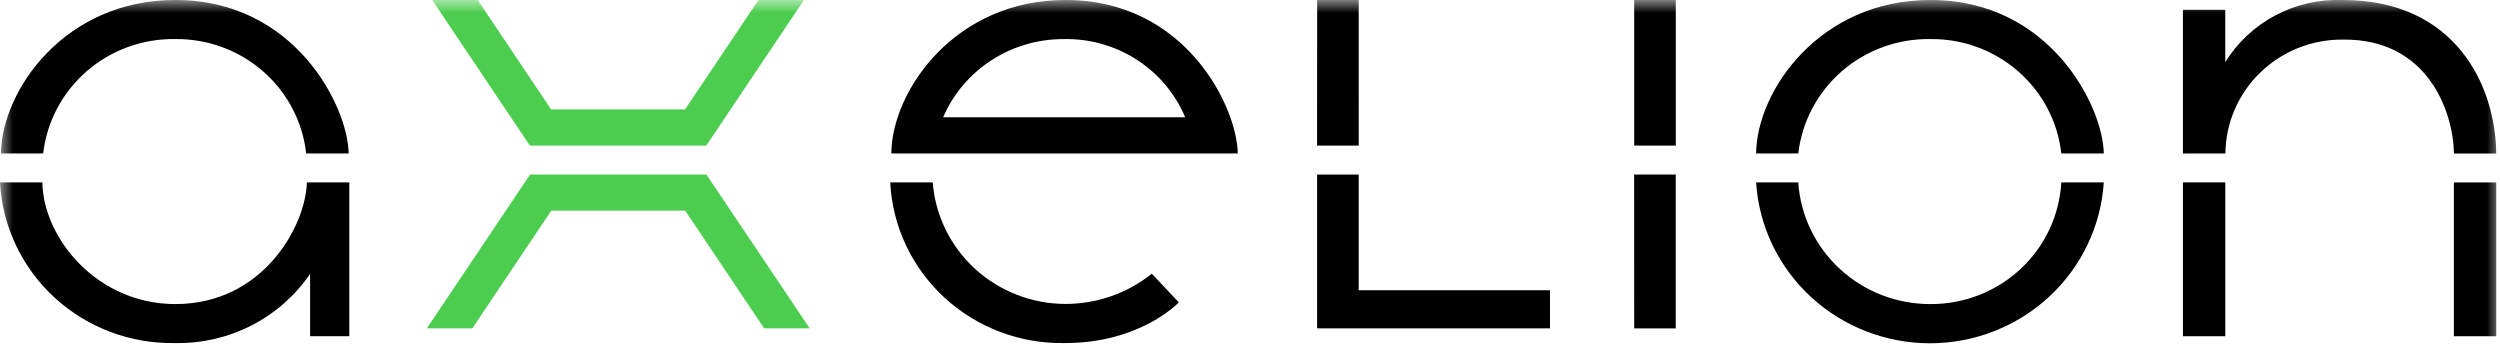 <?xml version="1.0" encoding="UTF-8"?> <svg xmlns="http://www.w3.org/2000/svg" width="97" height="14" viewBox="0 0 97 14" fill="none"><g clip-path="url(#clip0_146_195)"><mask id="mask0_146_195" style="mask-type:luminance" maskUnits="userSpaceOnUse" x="0" y="0" width="97" height="14"><path d="M97 0H0V14H97V0Z" fill="white"></path></mask><g mask="url(#mask0_146_195)"><path fill-rule="evenodd" clip-rule="evenodd" d="M41.353 2.29684e-05C37.064 -0.01 34.607 3.505 34.582 5.954H48.025C47.999 4.147 46 2.29684e-05 41.353 2.29684e-05ZM36.594 4.55C36.984 3.647 37.636 2.878 38.467 2.338C39.299 1.799 40.273 1.513 41.269 1.517C42.273 1.495 43.261 1.772 44.103 2.314C44.945 2.855 45.601 3.635 45.985 4.55H36.594Z" fill="black"></path><path fill-rule="evenodd" clip-rule="evenodd" d="M41.33 13.31C44.266 13.31 45.736 11.732 45.736 11.732L44.691 10.619C43.741 11.38 42.553 11.795 41.328 11.793C40.027 11.787 38.777 11.299 37.825 10.425C36.873 9.551 36.289 8.356 36.19 7.078H34.541C34.627 8.784 35.384 10.39 36.652 11.554C37.92 12.718 39.599 13.348 41.33 13.31Z" fill="black"></path><path fill-rule="evenodd" clip-rule="evenodd" d="M6.81 1.516C8.063 1.504 9.275 1.952 10.212 2.772C11.149 3.592 11.743 4.726 11.88 5.954H13.528C13.503 4.147 11.457 2.50034e-05 6.81 2.50034e-05C2.52 -0.011 0.063 3.505 0.039 5.954H1.675C1.818 4.717 2.424 3.577 3.373 2.756C4.322 1.936 5.548 1.494 6.81 1.516Z" fill="black"></path><path fill-rule="evenodd" clip-rule="evenodd" d="M6.804 11.798C3.767 11.798 1.681 9.245 1.643 7.078H0C0.092 8.785 0.854 10.391 2.125 11.554C3.396 12.717 5.076 13.347 6.81 13.31C7.838 13.328 8.855 13.091 9.767 12.623C10.679 12.154 11.458 11.467 12.032 10.626V13.045H13.554V7.078H11.906C11.869 8.726 10.237 11.798 6.804 11.798Z" fill="black"></path><path fill-rule="evenodd" clip-rule="evenodd" d="M51.104 12.74H60.139V11.262H52.717V6.773H51.104V12.74Z" fill="black"></path><path fill-rule="evenodd" clip-rule="evenodd" d="M52.718 0H51.106L51.102 5.649H52.719L52.718 0Z" fill="black"></path><path d="M65.021 0H63.407V5.649H65.021V0Z" fill="black"></path><path fill-rule="evenodd" clip-rule="evenodd" d="M63.407 12.741H65.019V6.773H63.405L63.407 12.741Z" fill="black"></path><path fill-rule="evenodd" clip-rule="evenodd" d="M74.909 11.798C73.604 11.804 72.347 11.319 71.393 10.441C70.439 9.564 69.859 8.361 69.773 7.078H68.137C68.246 8.769 69.004 10.355 70.257 11.514C71.51 12.673 73.164 13.319 74.882 13.319C76.6 13.319 78.253 12.673 79.506 11.514C80.759 10.355 81.517 8.769 81.627 7.078H79.978C79.907 8.355 79.342 9.557 78.399 10.436C77.455 11.314 76.206 11.802 74.909 11.798Z" fill="black"></path><path fill-rule="evenodd" clip-rule="evenodd" d="M74.909 1.516C76.161 1.504 77.374 1.952 78.31 2.772C79.247 3.592 79.842 4.726 79.979 5.954H81.627C81.601 4.147 79.555 2.29684e-05 74.909 2.29684e-05C70.619 -0.01 68.162 3.505 68.137 5.954H69.774C69.917 4.717 70.522 3.577 71.472 2.756C72.421 1.936 73.646 1.493 74.909 1.516Z" fill="black"></path><path d="M86.342 7.076H84.699V13.046H86.342V7.076Z" fill="black"></path><path fill-rule="evenodd" clip-rule="evenodd" d="M95.21 13.046H96.855V7.078H95.21L95.21 13.046Z" fill="black"></path><path fill-rule="evenodd" clip-rule="evenodd" d="M86.346 5.954C86.357 4.773 86.842 3.645 87.696 2.817C88.549 1.988 89.701 1.528 90.898 1.536C94.195 1.495 95.184 4.323 95.214 5.956H96.855C96.824 3.301 95.259 0 90.898 0C89.99 -0.034 89.088 0.171 88.286 0.595C87.485 1.019 86.813 1.646 86.34 2.412V0.379H84.698V5.956L86.346 5.954Z" fill="black"></path><path d="M18.327 12.74L21.39 8.173H26.585L29.648 12.738H31.415L27.41 6.773H20.565L16.561 12.74H18.327Z" fill="#4CCD4F"></path><path d="M29.428 0L26.579 4.245H21.384L18.535 0H16.769L20.559 5.649H27.404L31.194 0H29.428Z" fill="#4CCD4F"></path></g></g><defs><clipPath id="clip0_146_195"><rect width="97" height="14" fill="white"></rect></clipPath></defs></svg> 
